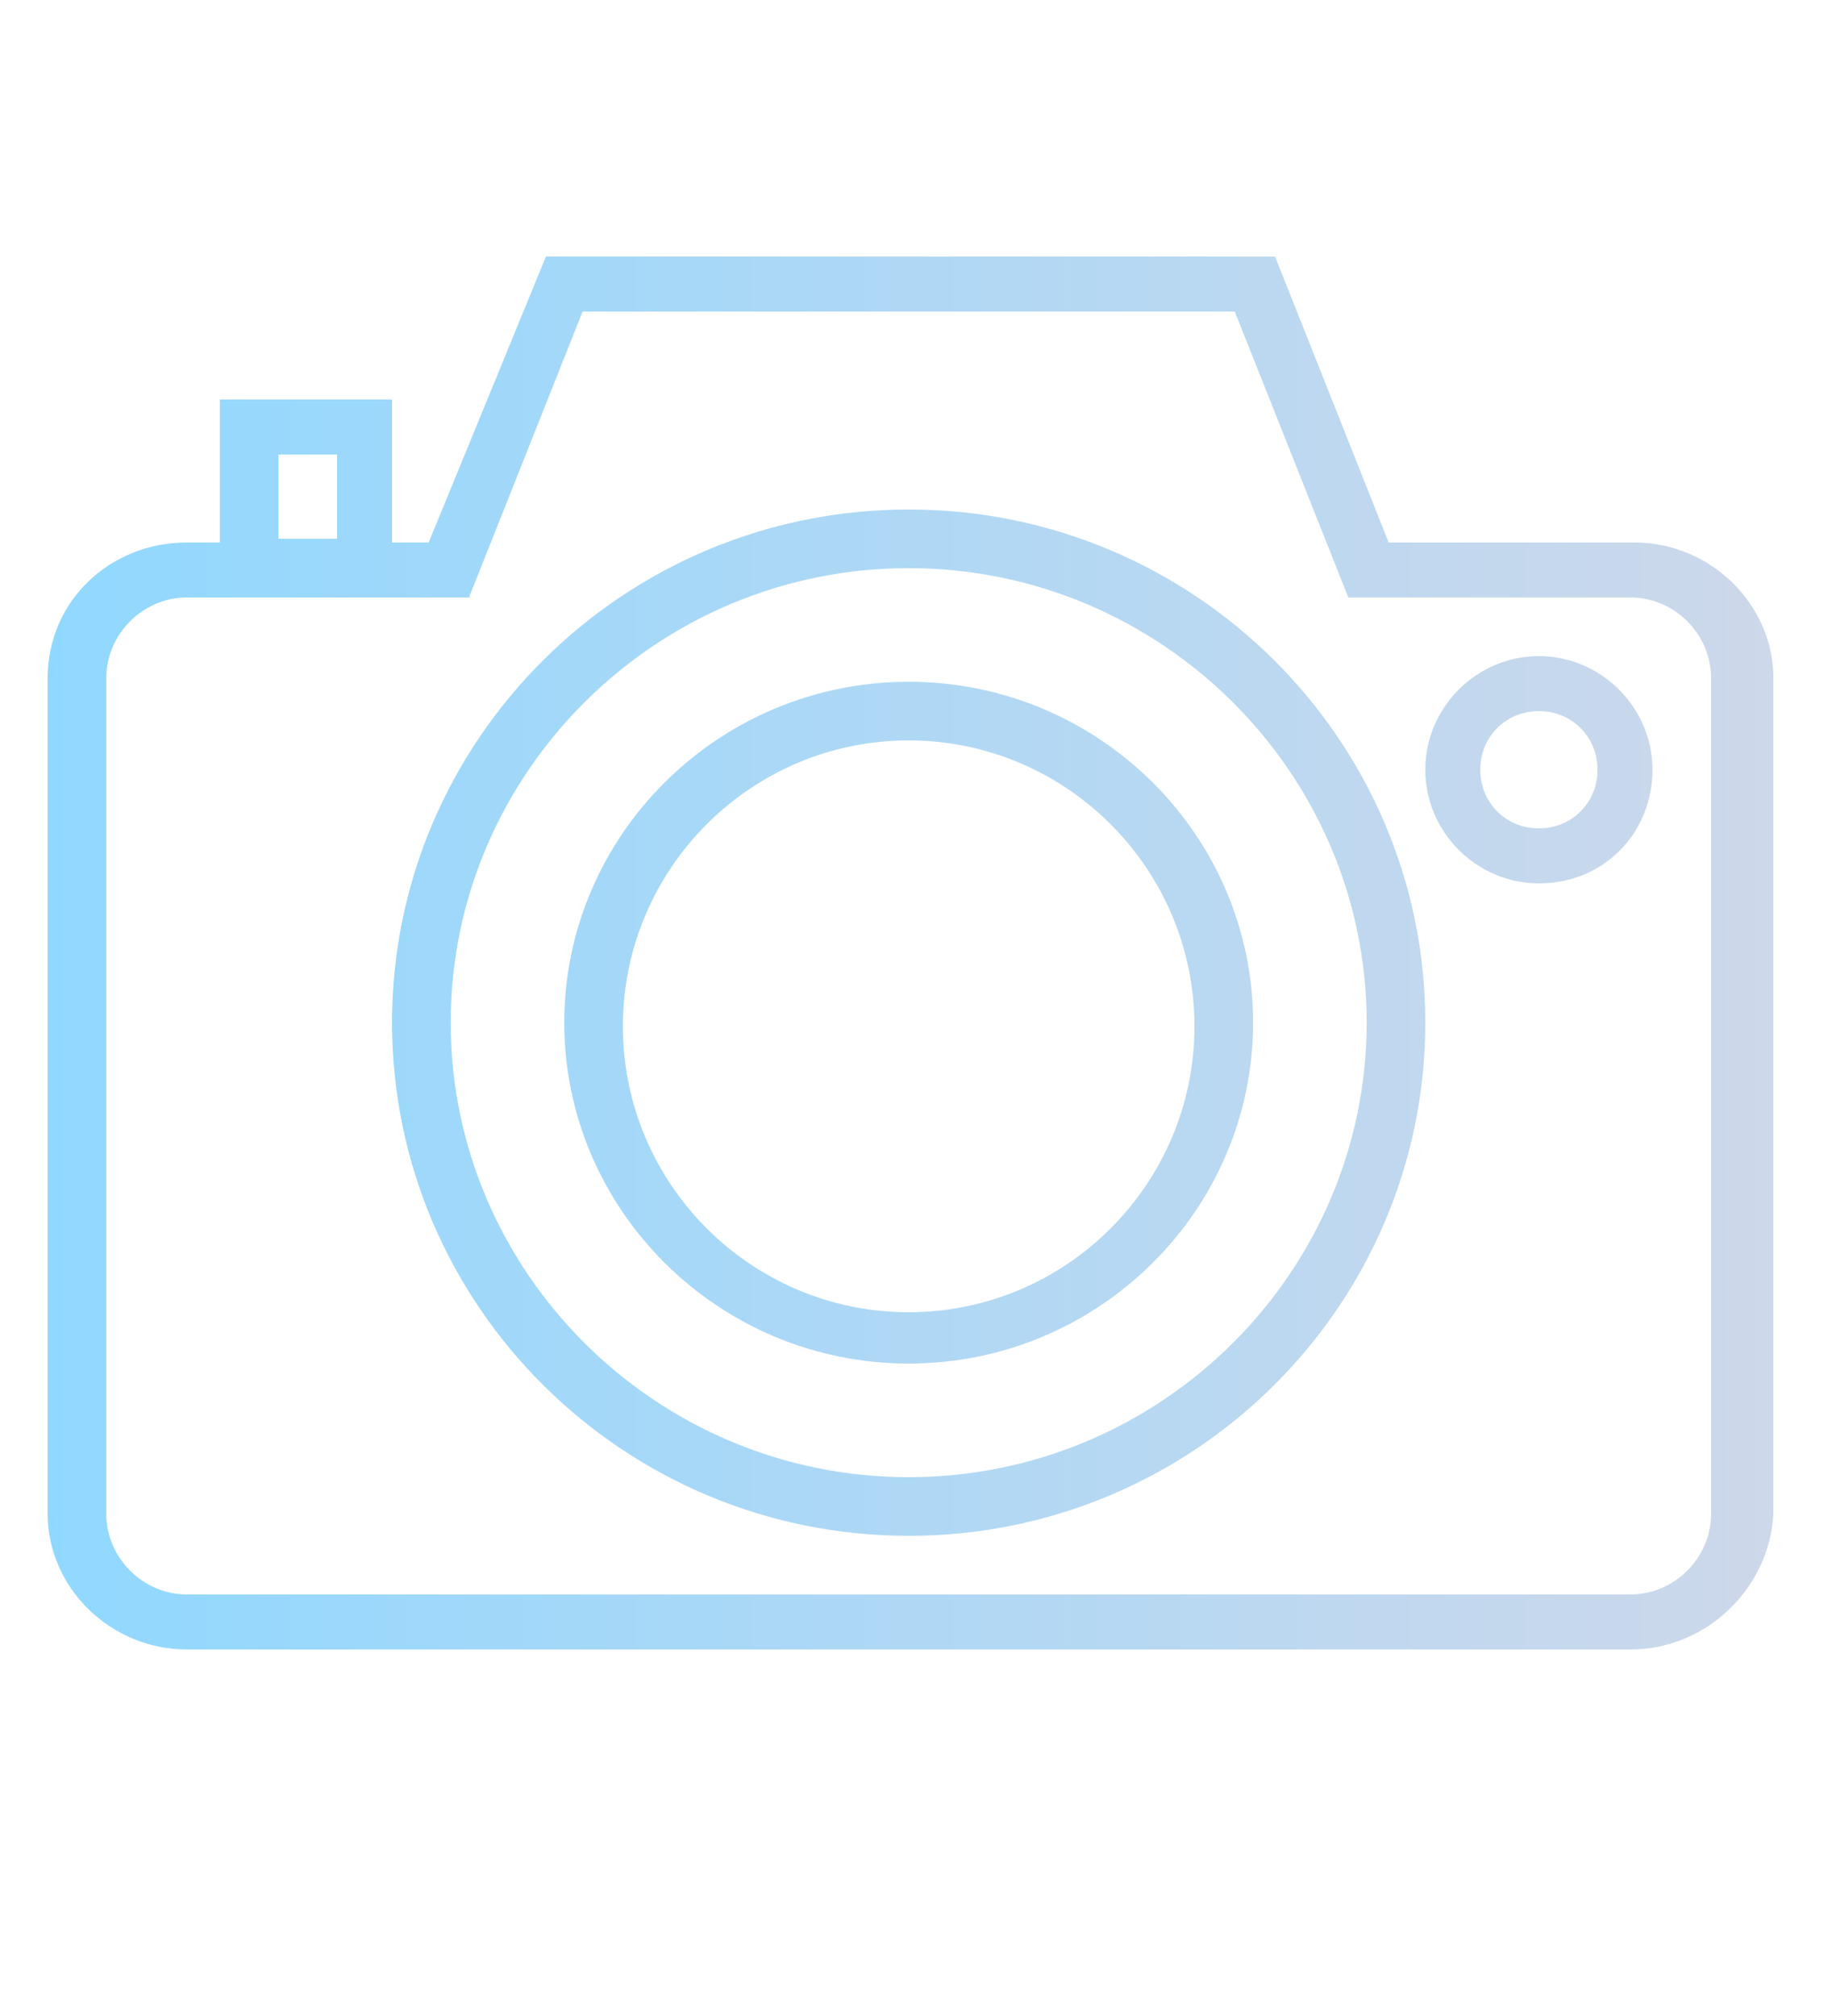 <svg xmlns="http://www.w3.org/2000/svg" viewBox="0 0 50 55"><linearGradient id="photo__a" gradientUnits="userSpaceOnUse" x1="1.301" y1="26" x2="48.301" y2="26"><stop offset="0" stop-color="#91d8ff"/><stop offset="1" stop-color="#cdd8ea"/></linearGradient><path d="M44.5 45H5.1c-2.1 0-3.8-1.7-3.8-3.7V18.5c0-2.1 1.7-3.7 3.8-3.7H6v-3.9h4.7v3.9h1L14.9 7h19.9l3.1 7.8h6.7c2.1 0 3.8 1.7 3.8 3.7v22.8c-.1 2-1.8 3.7-3.9 3.7zM9.1 12.4H7.6v2.3h1.6v-2.3zm37.6 6.1c0-1.2-1-2.2-2.2-2.2h-7.7l-3.1-7.8H15.9l-3.1 7.8H5.1c-1.2 0-2.2 1-2.2 2.2v22.8c0 1.2 1 2.2 2.2 2.2h39.4c1.2 0 2.2-1 2.2-2.2V18.5zM42 24.1c-1.7 0-3.1-1.4-3.1-3.1s1.4-3.1 3.1-3.1 3.1 1.4 3.1 3.1-1.3 3.1-3.1 3.1zm0-4.7c-.9 0-1.6.7-1.6 1.6 0 .9.7 1.6 1.6 1.6.9 0 1.6-.7 1.6-1.6 0-.9-.7-1.6-1.6-1.6zM24.8 41.9c-7.8 0-14.1-6.3-14.1-14s6.3-14 14.1-14 14.1 6.3 14.1 14-6.3 14-14.1 14zm0-26.4c-6.9 0-12.5 5.6-12.5 12.4 0 6.8 5.6 12.4 12.5 12.4s12.5-5.6 12.5-12.4c0-6.8-5.6-12.4-12.5-12.4zm0 21.7c-5.2 0-9.4-4.2-9.4-9.3s4.2-9.3 9.4-9.3 9.4 4.2 9.4 9.3-4.2 9.3-9.4 9.3zm0-17c-4.3 0-7.8 3.5-7.8 7.8s3.5 7.8 7.8 7.8 7.8-3.5 7.8-7.8-3.5-7.8-7.8-7.8z" fill-rule="evenodd" clip-rule="evenodd" fill="url(#photo__a)"/></svg>